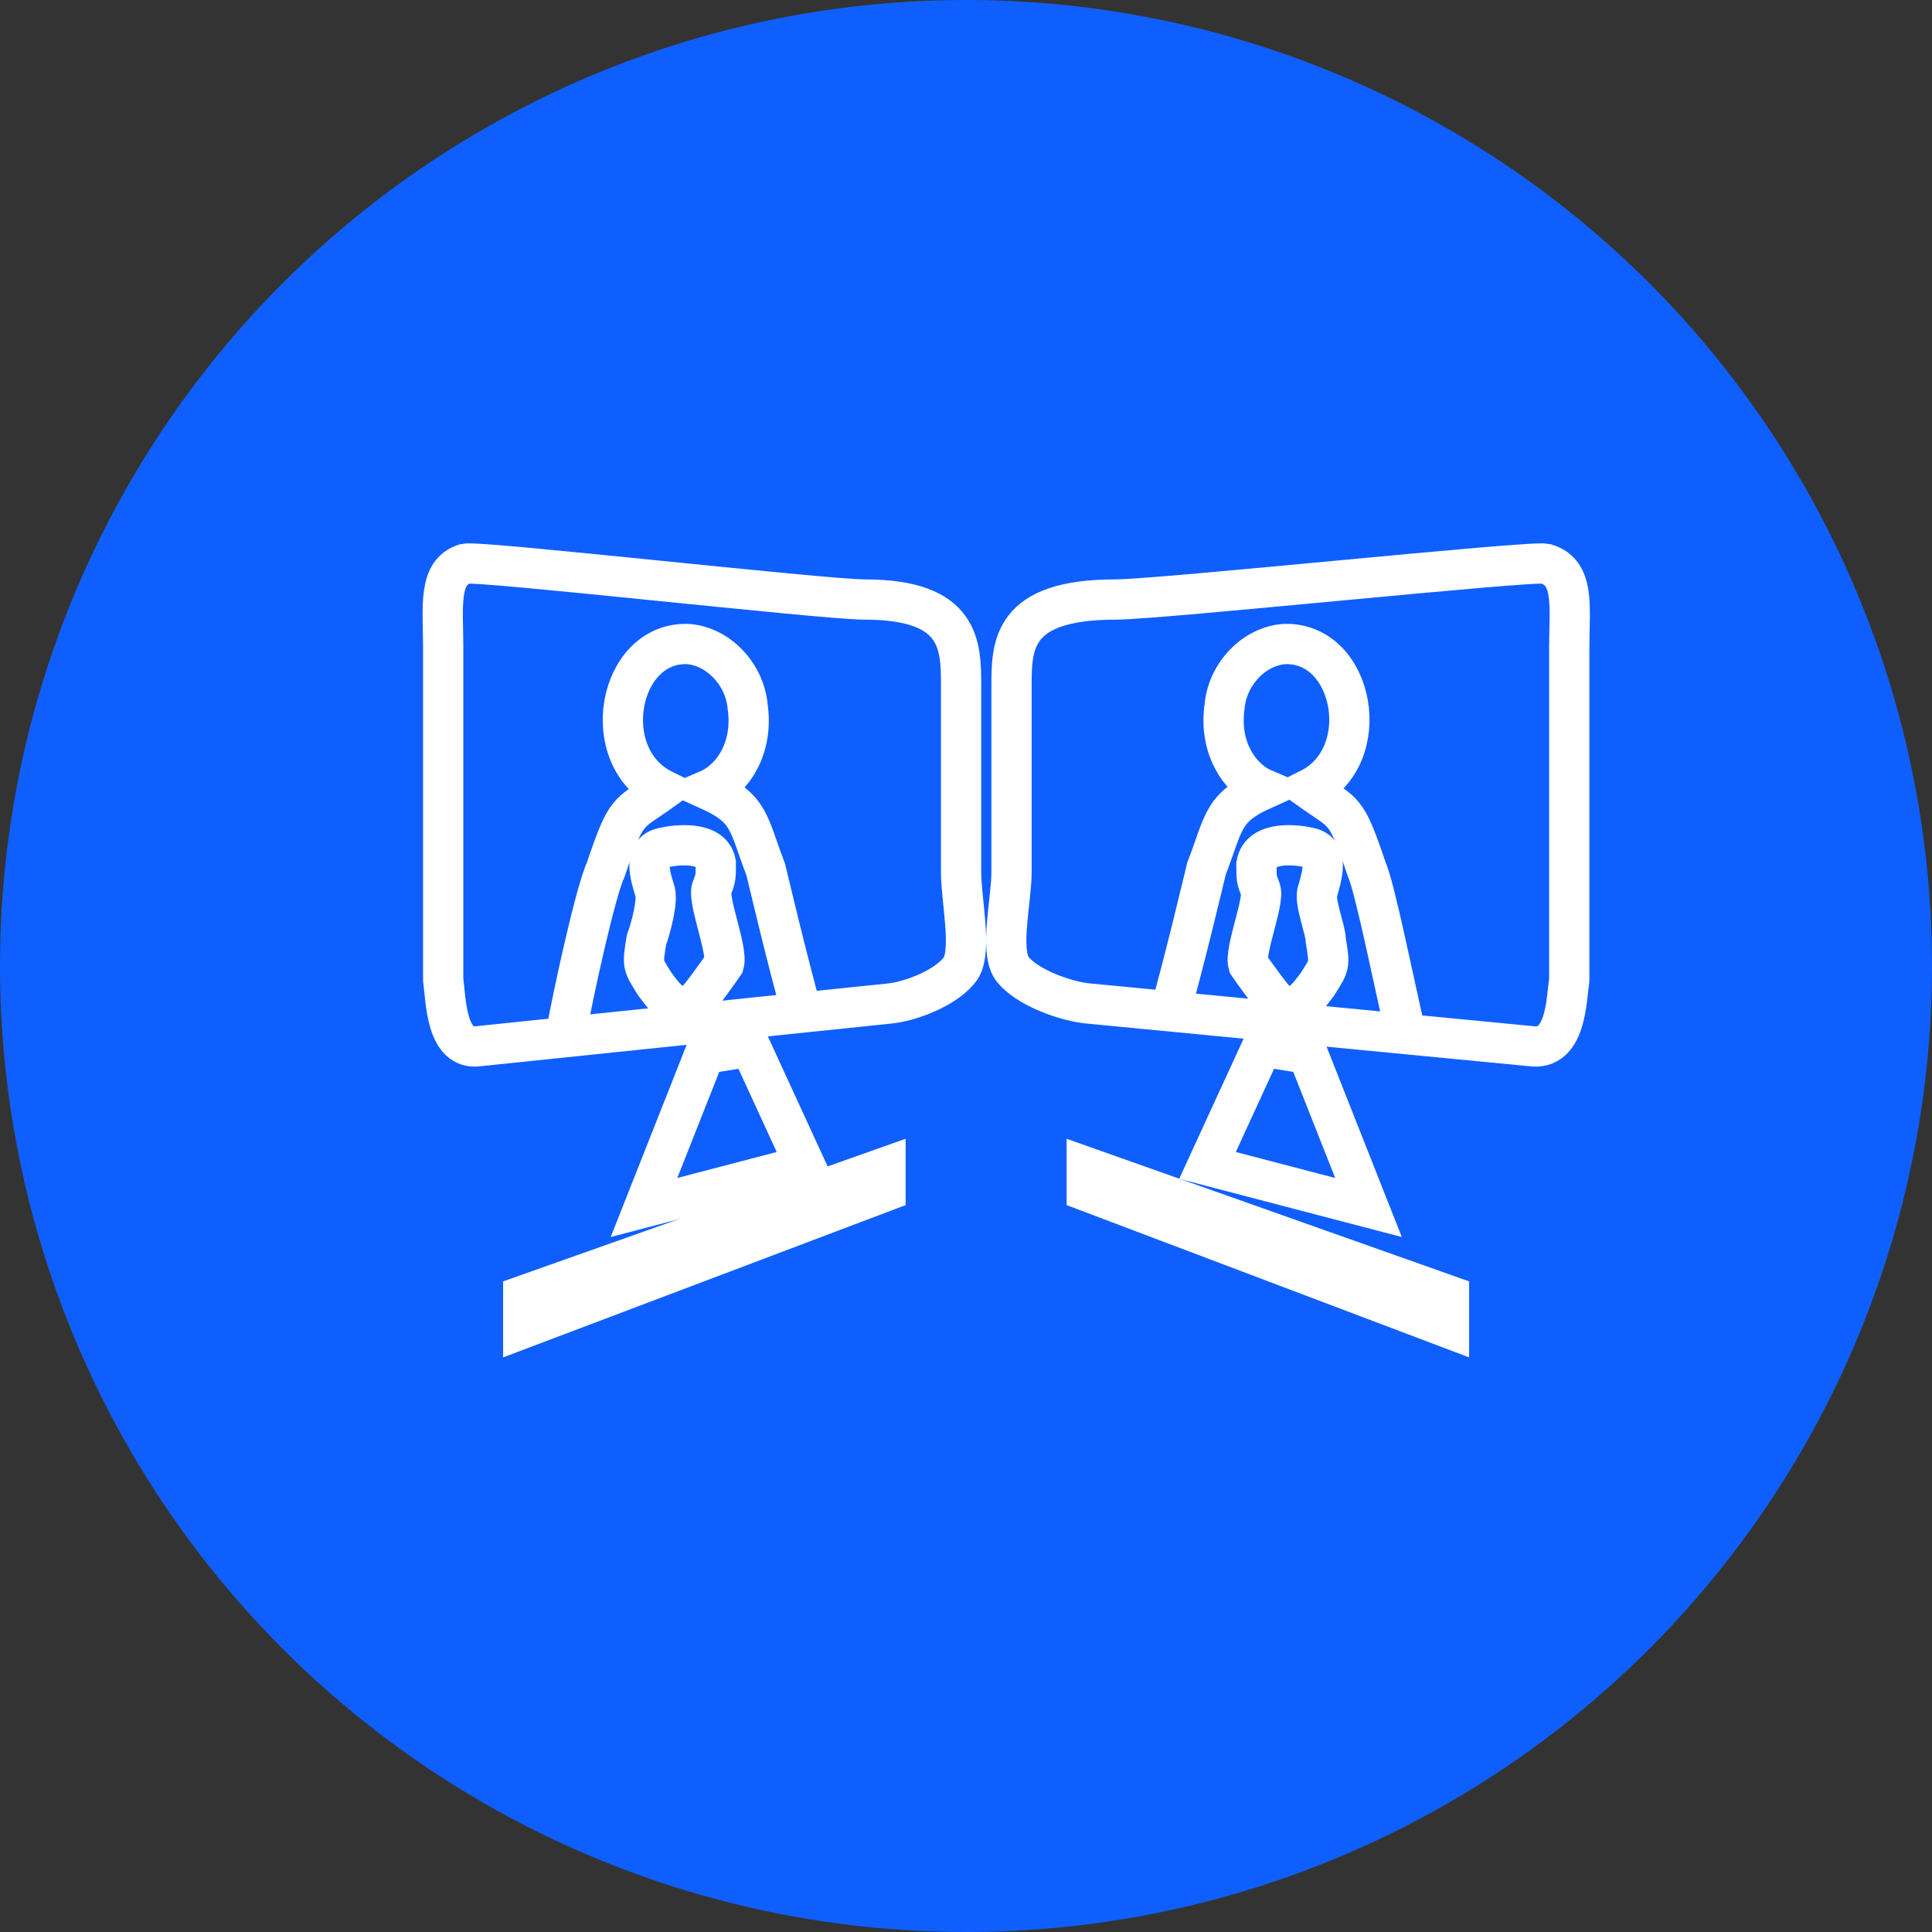 <svg width="48" height="48" viewBox="0 0 48 48" fill="none" xmlns="http://www.w3.org/2000/svg">
<rect x="0" y="0" width="48" height="48" fill="#333333" stroke="none"/>
<circle cx="24" cy="24" r="24" fill="#0F5FFF"/>
<path d="M20 25.44C19.55 23.845 19.1 21.905 19.025 21.604C18.575 20.44 18.65 20.095 17.6 19.621C18.2 19.362 18.725 18.587 18.575 17.552C18.5 16.733 17.825 16.044 17.075 16C15.35 15.957 14.825 18.802 16.475 19.621C15.575 20.267 15.575 20.052 15.05 21.604C14.825 22.078 14.3 24.362 14 26" stroke="white" stroke-miterlimit="22.926"/>
<path d="M16.466 21.063C15.959 21.175 16.162 21.776 16.263 22.113C16.365 22.338 16.162 23.089 16.061 23.352C15.959 23.99 15.959 23.952 16.263 24.44C16.466 24.703 16.77 25.228 17.277 24.89C17.378 24.815 17.885 24.102 17.986 23.952C18.088 23.614 17.581 22.376 17.682 22.076C17.784 21.813 17.784 21.813 17.784 21.438C17.682 20.875 16.77 20.988 16.466 21.063Z" stroke="white" stroke-miterlimit="22.926"/>
<path d="M29 25.399C29.45 23.811 29.9 21.88 29.975 21.58C30.425 20.421 30.35 20.078 31.4 19.605C30.8 19.348 30.275 18.576 30.425 17.546C30.5 16.73 31.175 16.043 31.925 16C33.65 15.958 34.175 18.79 32.525 19.605C33.425 20.249 33.425 20.035 33.95 21.58C34.175 22.095 34.625 24.412 35 26" stroke="white" stroke-miterlimit="22.926"/>
<path d="M32.534 21.06C33.041 21.172 32.838 21.767 32.737 22.139C32.635 22.362 32.939 23.106 32.939 23.366C33.041 23.998 33.041 23.961 32.737 24.445C32.534 24.705 32.23 25.226 31.723 24.891C31.622 24.817 31.115 24.11 31.014 23.961C30.912 23.627 31.419 22.399 31.318 22.102C31.216 21.841 31.216 21.841 31.216 21.469C31.318 20.874 32.23 20.986 32.534 21.06Z" stroke="white" stroke-miterlimit="22.926"/>
<path d="M38.03 25.991L27.047 24.932C26.532 24.89 25.5 24.551 25.131 24.043C24.836 23.577 25.131 22.349 25.131 21.671C25.131 19.808 25.131 18.918 25.131 17.055C25.131 16.038 25.131 14.895 27.711 14.895C28.816 14.895 38.03 13.921 38.398 14.005C39.135 14.217 38.988 15.064 38.988 16.081V24.339C38.914 24.848 38.914 26.118 38.03 25.991Z" stroke="white" stroke-miterlimit="22.926"/>
<path d="M32.491 26.182L31.358 26L30 28.954L34 30L32.491 26.182Z" stroke="white" stroke-miterlimit="22.926"/>
<path d="M36 32.189L27 29C27 29.108 27 29.054 27 29.216C27 29.324 27 29.486 27 29.595L36 33C36 32.892 36 32.73 36 32.622C36 32.459 36 32.351 36 32.189Z" stroke="white" stroke-miterlimit="22.926"/>
<path d="M11.901 25.991L22.099 24.932C22.578 24.89 23.536 24.551 23.878 24.043C24.152 23.577 23.878 22.349 23.878 21.671C23.878 19.808 23.878 18.918 23.878 17.055C23.878 16.038 23.878 14.895 21.483 14.895C20.456 14.895 11.901 13.921 11.559 14.005C10.874 14.217 11.011 15.064 11.011 16.081V24.339C11.08 24.848 11.08 26.118 11.901 25.991Z" stroke="white" stroke-miterlimit="22.926"/>
<path d="M17.509 26.182L18.642 26L20 28.954L16 30L17.509 26.182Z" stroke="white" stroke-miterlimit="22.926"/>
<path d="M13 32.189L22 29C22 29.108 22 29.054 22 29.216C22 29.324 22 29.486 22 29.595L13 33C13 32.892 13 32.73 13 32.622C13 32.459 13 32.351 13 32.189Z" stroke="white" stroke-miterlimit="22.926"/>
</svg>
